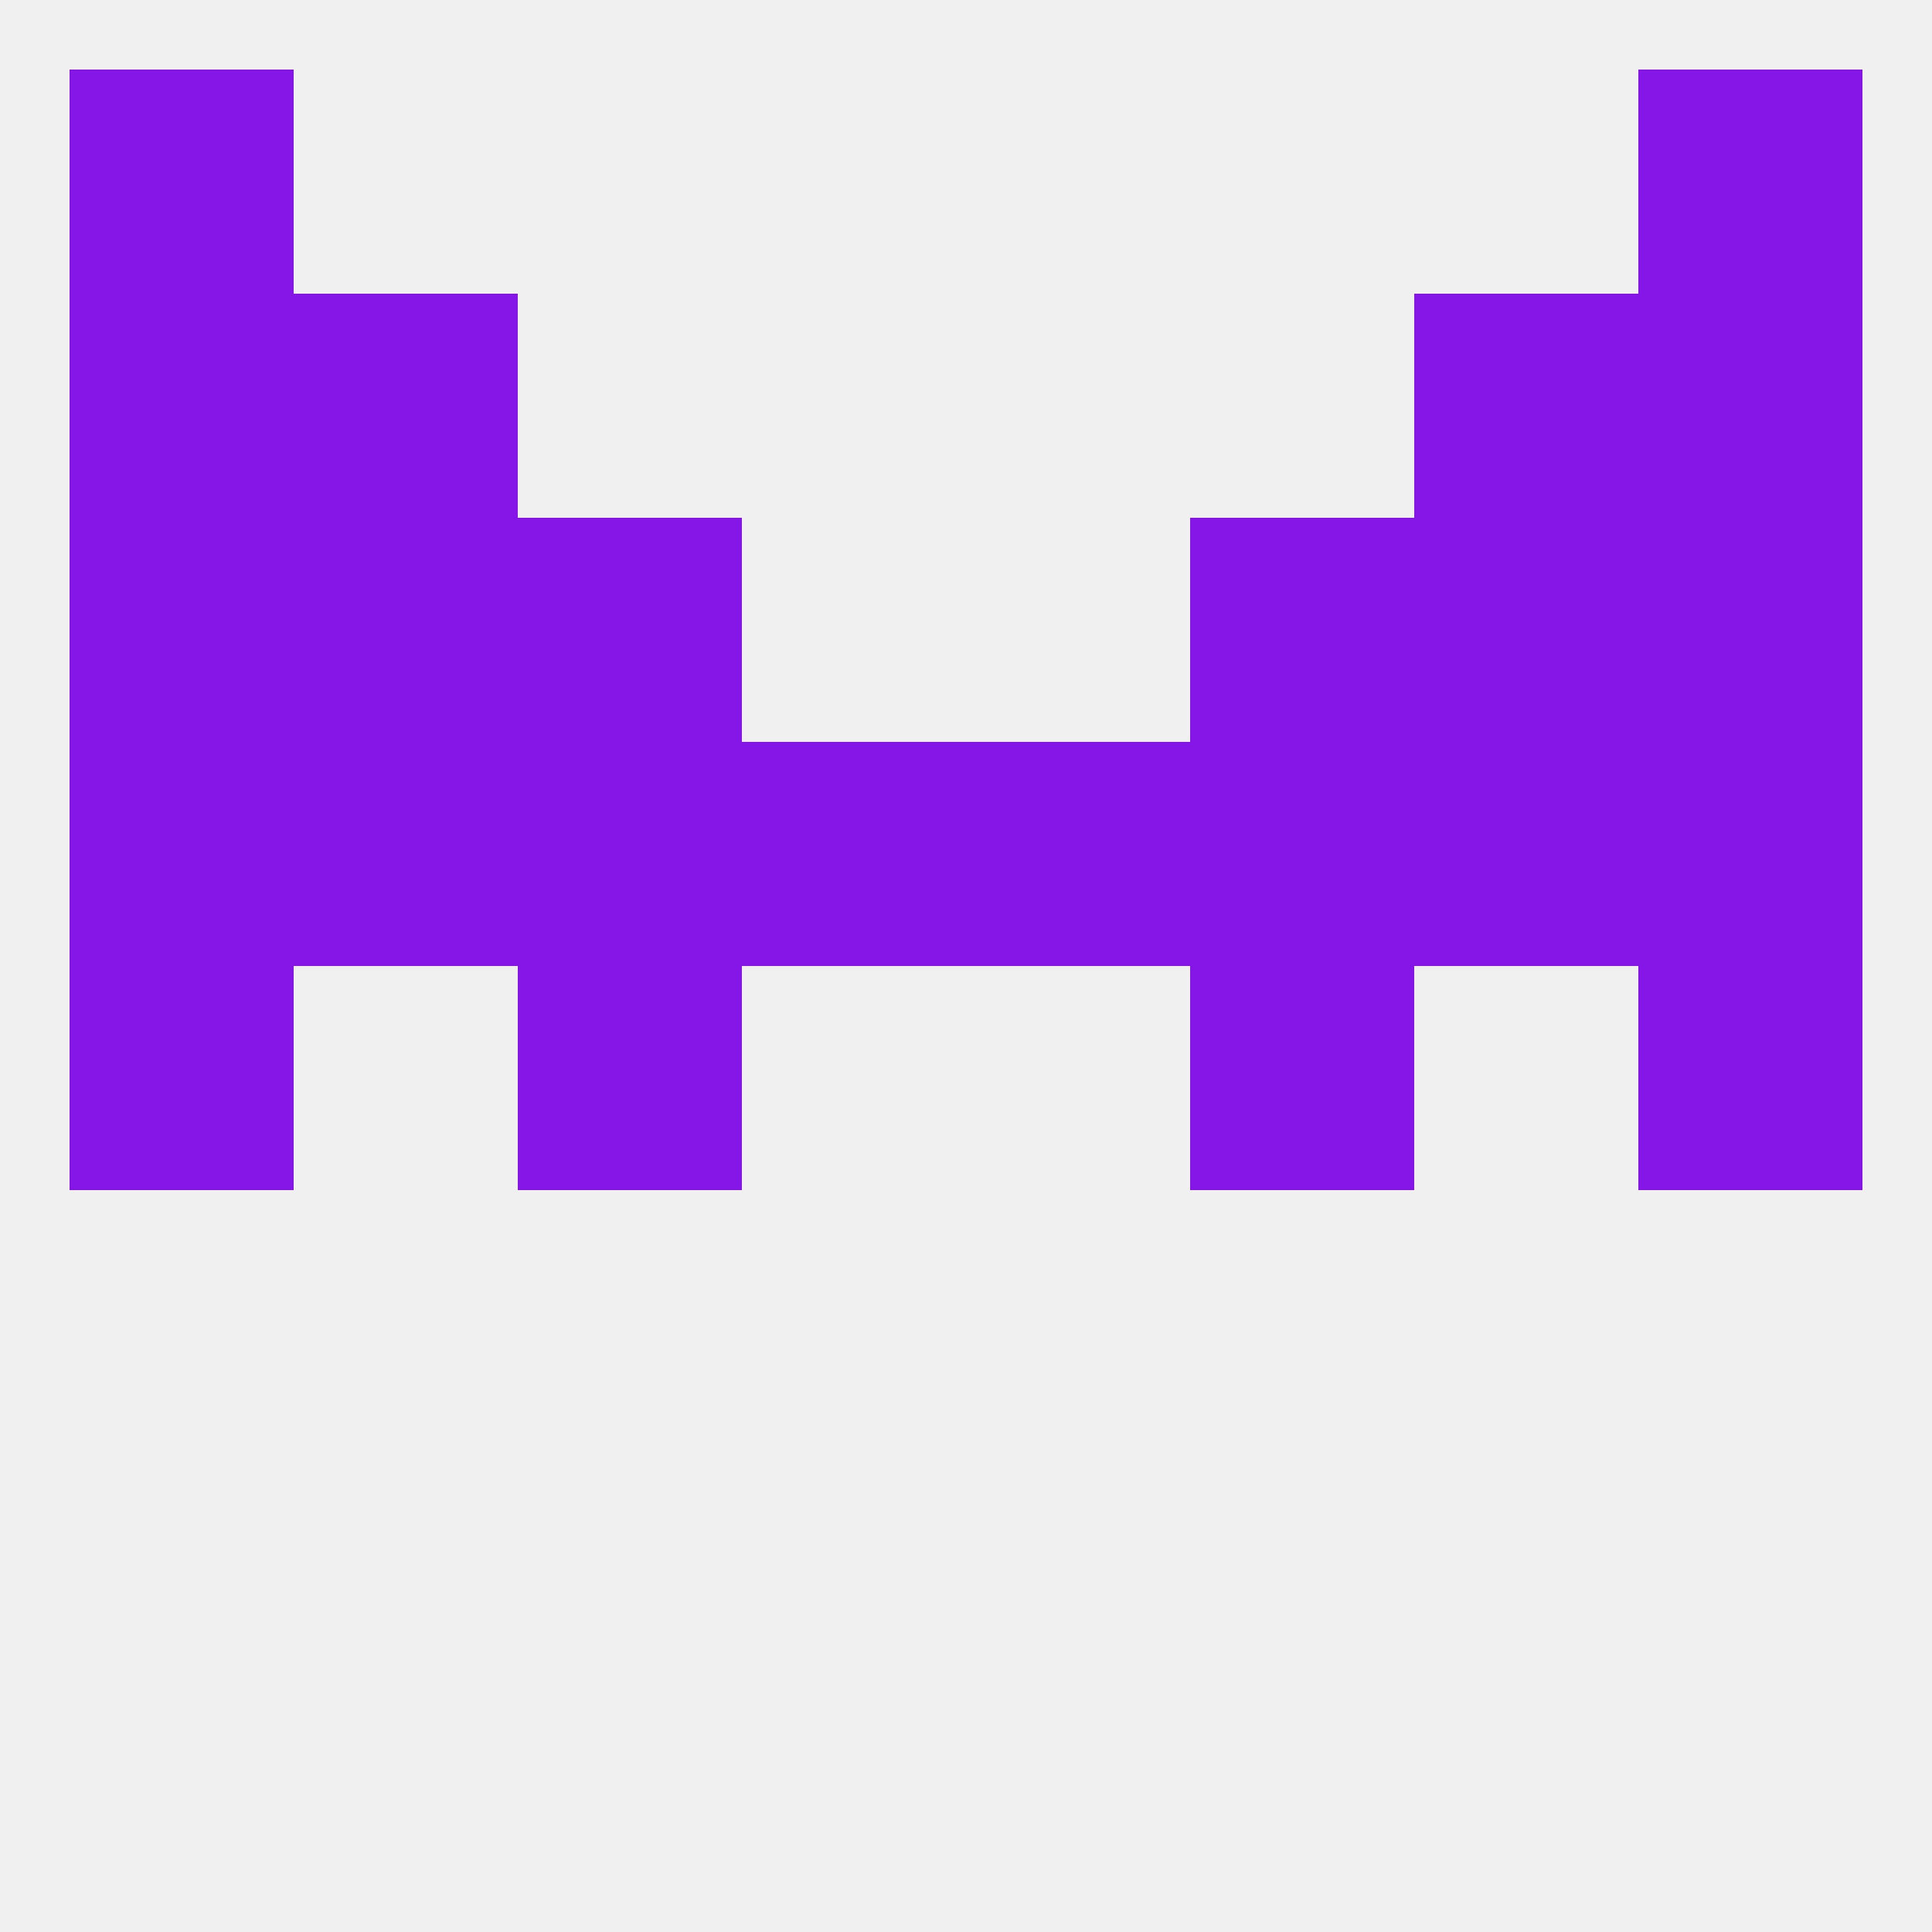 
<!--   <?xml version="1.0"?> -->
<svg version="1.1" baseprofile="full" xmlns="http://www.w3.org/2000/svg" xmlns:xlink="http://www.w3.org/1999/xlink" xmlns:ev="http://www.w3.org/2001/xml-events" width="250" height="250" viewBox="0 0 250 250" >
	<rect width="100%" height="100%" fill="rgba(240,240,240,255)"/>

	<rect x="9" y="125" width="29" height="29" fill="rgba(134,22,232,255)"/>
	<rect x="212" y="125" width="29" height="29" fill="rgba(134,22,232,255)"/>
	<rect x="67" y="125" width="29" height="29" fill="rgba(134,22,232,255)"/>
	<rect x="154" y="125" width="29" height="29" fill="rgba(134,22,232,255)"/>
	<rect x="212" y="96" width="29" height="29" fill="rgba(134,22,232,255)"/>
	<rect x="96" y="96" width="29" height="29" fill="rgba(134,22,232,255)"/>
	<rect x="125" y="96" width="29" height="29" fill="rgba(134,22,232,255)"/>
	<rect x="38" y="96" width="29" height="29" fill="rgba(134,22,232,255)"/>
	<rect x="183" y="96" width="29" height="29" fill="rgba(134,22,232,255)"/>
	<rect x="67" y="96" width="29" height="29" fill="rgba(134,22,232,255)"/>
	<rect x="154" y="96" width="29" height="29" fill="rgba(134,22,232,255)"/>
	<rect x="9" y="96" width="29" height="29" fill="rgba(134,22,232,255)"/>
	<rect x="38" y="67" width="29" height="29" fill="rgba(134,22,232,255)"/>
	<rect x="183" y="67" width="29" height="29" fill="rgba(134,22,232,255)"/>
	<rect x="67" y="67" width="29" height="29" fill="rgba(134,22,232,255)"/>
	<rect x="154" y="67" width="29" height="29" fill="rgba(134,22,232,255)"/>
	<rect x="9" y="67" width="29" height="29" fill="rgba(134,22,232,255)"/>
	<rect x="212" y="67" width="29" height="29" fill="rgba(134,22,232,255)"/>
	<rect x="9" y="38" width="29" height="29" fill="rgba(134,22,232,255)"/>
	<rect x="212" y="38" width="29" height="29" fill="rgba(134,22,232,255)"/>
	<rect x="38" y="38" width="29" height="29" fill="rgba(134,22,232,255)"/>
	<rect x="183" y="38" width="29" height="29" fill="rgba(134,22,232,255)"/>
	<rect x="9" y="9" width="29" height="29" fill="rgba(134,22,232,255)"/>
	<rect x="212" y="9" width="29" height="29" fill="rgba(134,22,232,255)"/>
</svg>